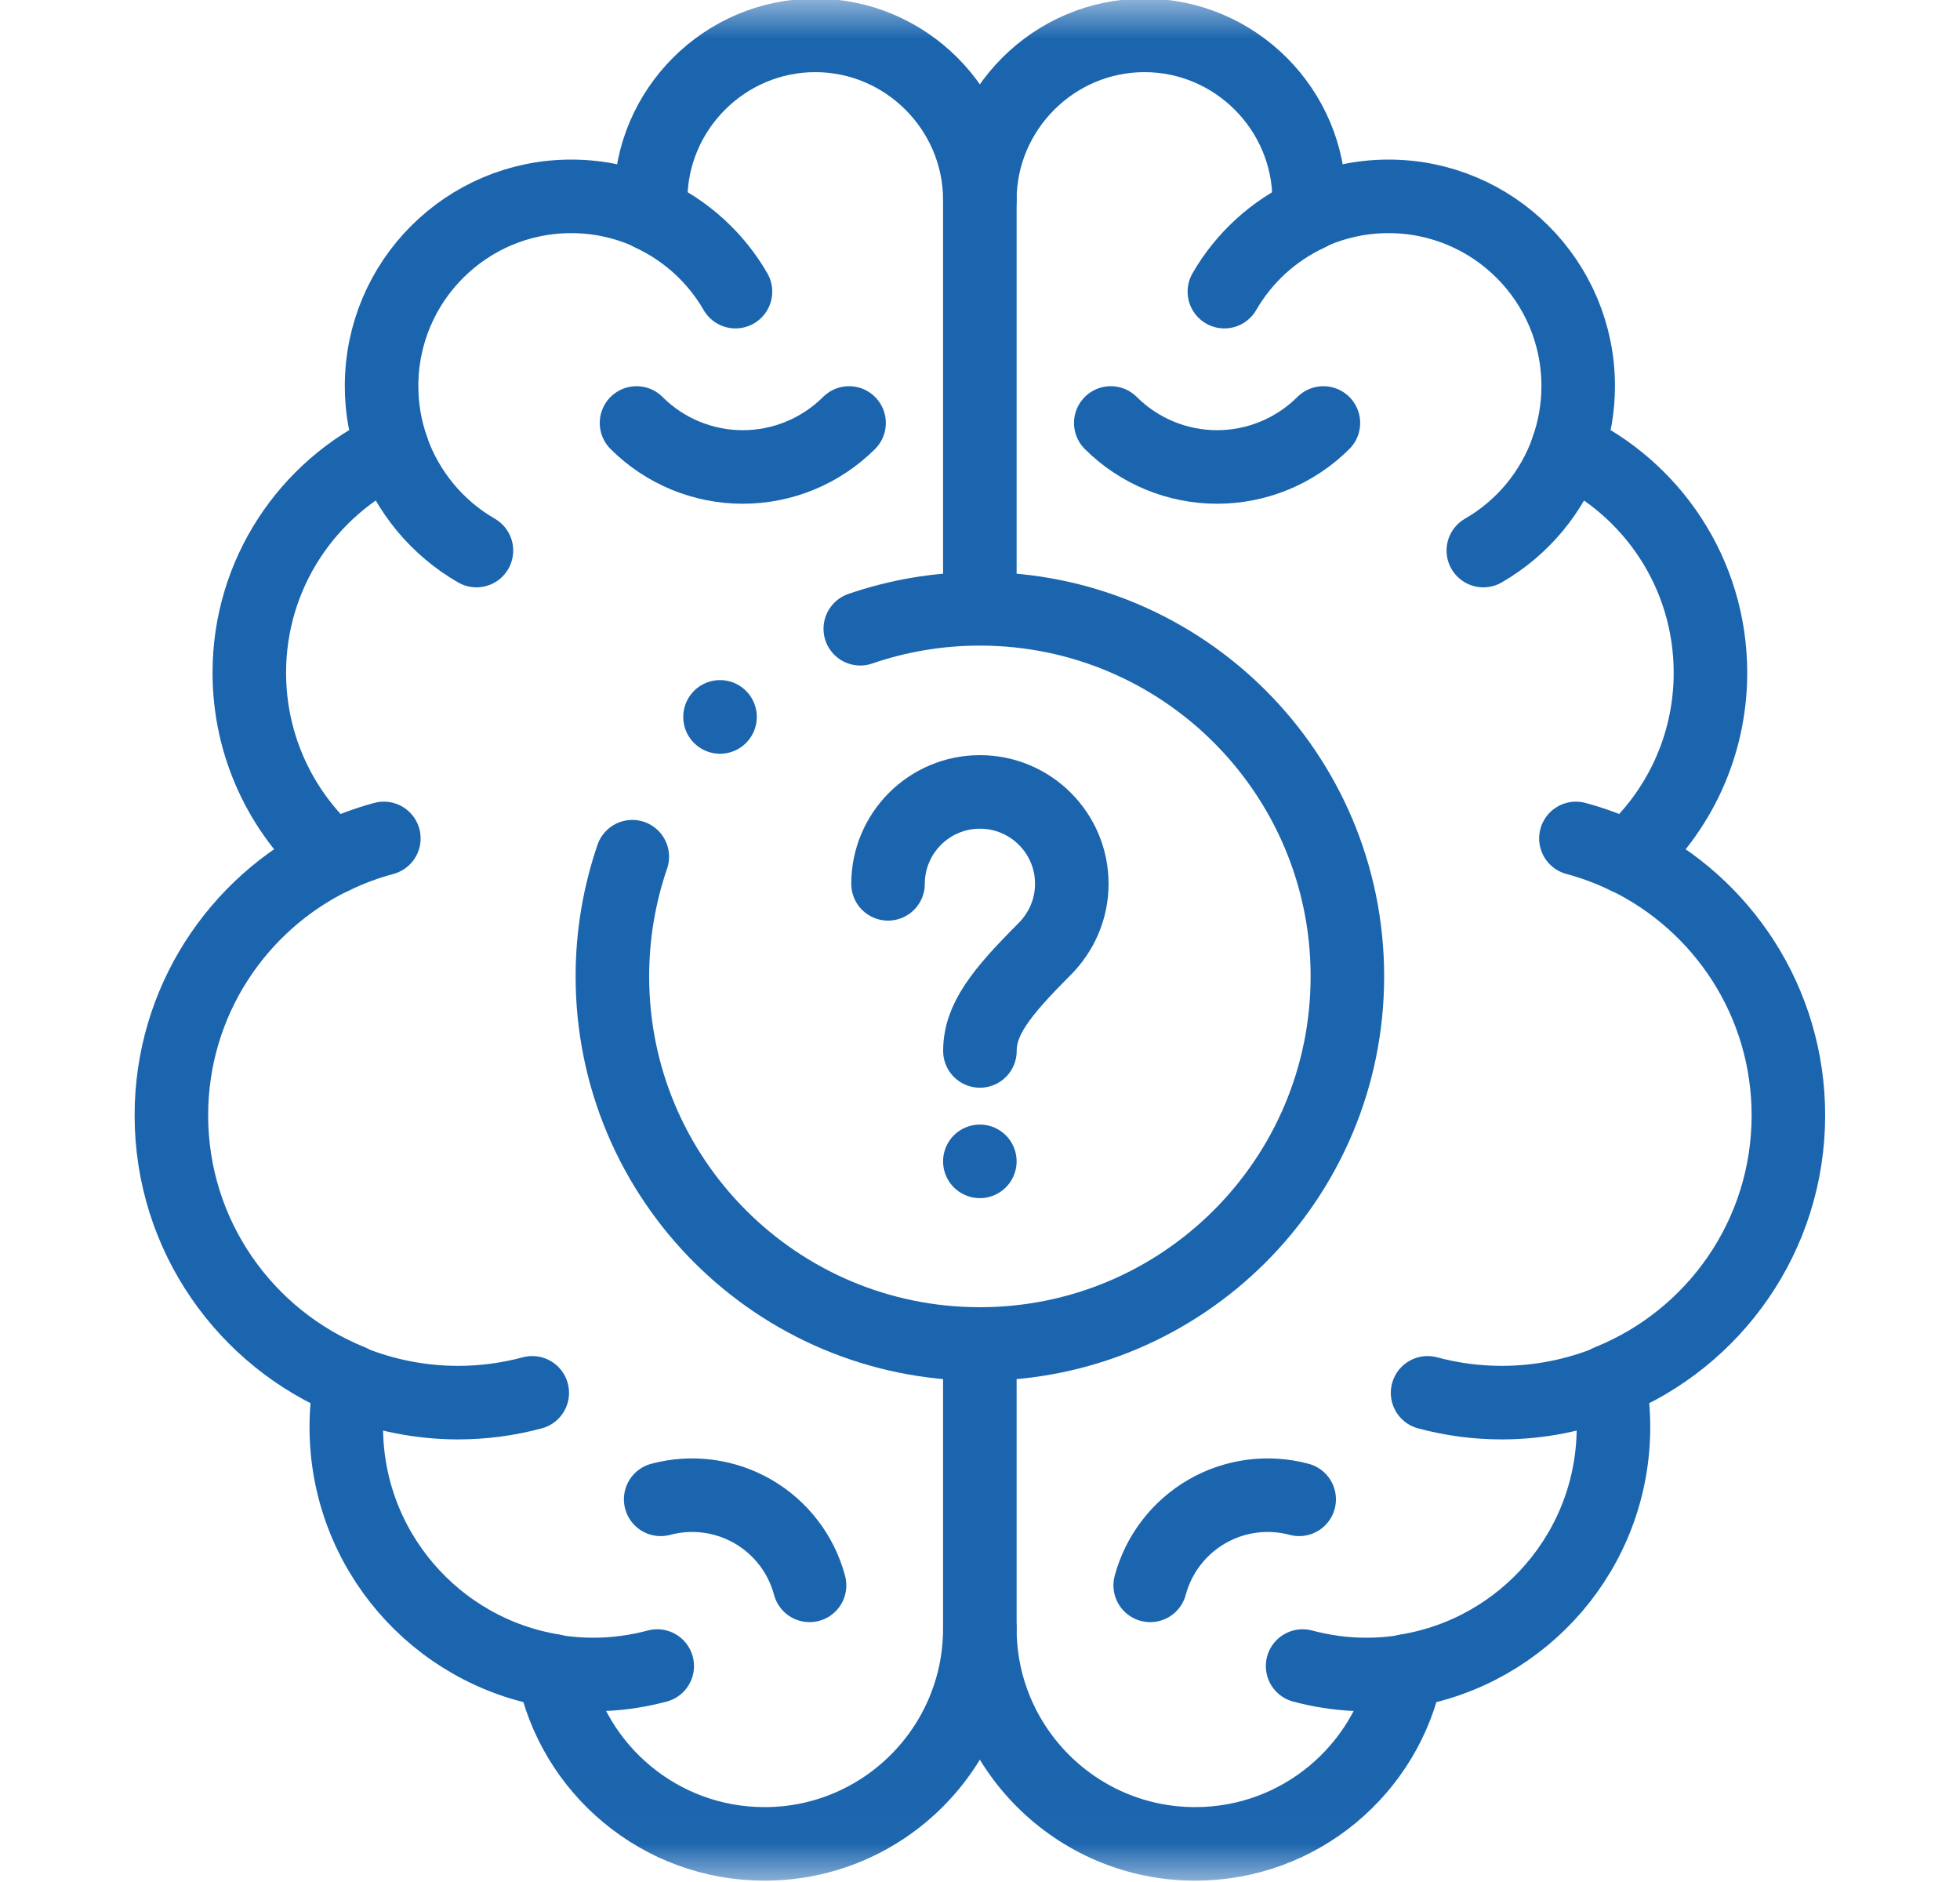 <svg xmlns="http://www.w3.org/2000/svg" fill="none" viewBox="0 0 25 24" height="24" width="25">
<g clip-path="url(#clip0_2996_16051)">
<mask height="25" width="25" y="-1" x="0" maskUnits="userSpaceOnUse" style="mask-type:luminance" id="mask0_2996_16051">
<path fill="white" d="M0.499 -0.015H24.499V23.985H0.499V-0.015Z"></path>
</mask>
<g mask="url(#mask0_2996_16051)">
<path stroke-linejoin="round" stroke-linecap="round" stroke-miterlimit="22.926" stroke-width="0.938" stroke="#1B65AE" d="M10.399 0.451C9.244 0.451 8.299 1.396 8.299 2.551V2.726C7.991 2.584 7.648 2.504 7.286 2.504C5.95 2.504 4.867 3.587 4.867 4.923C4.867 5.203 4.915 5.472 5.003 5.722C3.926 6.223 3.18 7.314 3.18 8.579C3.18 9.517 3.59 10.359 4.24 10.936C3.024 11.53 2.186 12.778 2.186 14.223C2.186 15.758 3.132 17.071 4.472 17.613C4.436 17.803 4.417 17.998 4.417 18.198C4.417 19.764 5.561 21.063 7.058 21.307C7.309 22.565 8.419 23.514 9.752 23.514C11.269 23.514 12.498 22.284 12.498 20.767C12.498 22.284 13.728 23.514 15.245 23.514C16.578 23.514 17.688 22.565 17.939 21.307C19.436 21.063 20.58 19.764 20.58 18.198C20.58 17.998 20.561 17.803 20.525 17.613C21.866 17.071 22.811 15.758 22.811 14.223C22.811 12.778 21.973 11.53 20.757 10.936C21.407 10.359 21.817 9.517 21.817 8.579C21.817 7.314 21.071 6.223 19.994 5.722C20.082 5.472 20.13 5.203 20.13 4.923C20.13 3.587 19.047 2.504 17.711 2.504C17.349 2.504 17.006 2.584 16.698 2.726V2.551C16.698 1.396 15.754 0.451 14.598 0.451C13.444 0.451 12.498 1.396 12.498 2.551C12.498 1.396 11.553 0.451 10.399 0.451Z"></path>
<path stroke-linejoin="round" stroke-linecap="round" stroke-miterlimit="22.926" stroke-width="0.938" stroke="#1B65AE" d="M6.077 7.021C5.576 6.732 5.195 6.272 5.003 5.726"></path>
<path stroke-linejoin="round" stroke-linecap="round" stroke-miterlimit="22.926" stroke-width="0.938" stroke="#1B65AE" d="M8.299 2.731C8.753 2.941 9.131 3.286 9.381 3.719"></path>
<path stroke-linejoin="round" stroke-linecap="round" stroke-miterlimit="22.926" stroke-width="0.938" stroke="#1B65AE" d="M4.24 10.938C4.45 10.835 4.67 10.753 4.896 10.692"></path>
<path stroke-linejoin="round" stroke-linecap="round" stroke-miterlimit="22.926" stroke-width="0.938" stroke="#1B65AE" d="M6.789 17.762C6.48 17.845 6.162 17.887 5.843 17.887C5.373 17.887 4.908 17.796 4.472 17.62"></path>
<path stroke-linejoin="round" stroke-linecap="round" stroke-miterlimit="22.926" stroke-width="0.938" stroke="#1B65AE" d="M8.383 21.246C8.117 21.317 7.843 21.354 7.567 21.354C7.397 21.354 7.226 21.34 7.058 21.312"></path>
<path stroke-linejoin="round" stroke-linecap="round" stroke-miterlimit="22.926" stroke-width="0.938" stroke="#1B65AE" d="M8.119 5.394C8.478 5.753 8.966 5.955 9.474 5.955C9.983 5.955 10.47 5.753 10.83 5.394"></path>
<path stroke-linejoin="round" stroke-linecap="round" stroke-miterlimit="22.926" stroke-width="0.938" stroke="#1B65AE" d="M18.92 7.021C19.422 6.732 19.803 6.272 19.994 5.726"></path>
<path stroke-linejoin="round" stroke-linecap="round" stroke-miterlimit="22.926" stroke-width="0.938" stroke="#1B65AE" d="M16.699 2.731C16.245 2.941 15.867 3.286 15.617 3.719"></path>
<path stroke-linejoin="round" stroke-linecap="round" stroke-miterlimit="22.926" stroke-width="0.938" stroke="#1B65AE" d="M20.757 10.938C20.547 10.835 20.327 10.753 20.101 10.692"></path>
<path stroke-linejoin="round" stroke-linecap="round" stroke-miterlimit="22.926" stroke-width="0.938" stroke="#1B65AE" d="M18.209 17.762C18.517 17.845 18.835 17.887 19.155 17.887C19.624 17.887 20.09 17.796 20.525 17.62"></path>
<path stroke-linejoin="round" stroke-linecap="round" stroke-miterlimit="22.926" stroke-width="0.938" stroke="#1B65AE" d="M16.615 21.246C16.881 21.317 17.155 21.354 17.43 21.354C17.601 21.354 17.771 21.34 17.939 21.312"></path>
<path stroke-linejoin="round" stroke-linecap="round" stroke-miterlimit="22.926" stroke-width="0.938" stroke="#1B65AE" d="M16.88 5.394C16.52 5.753 16.032 5.955 15.524 5.955C15.016 5.955 14.528 5.753 14.168 5.394"></path>
<path stroke-linejoin="round" stroke-linecap="round" stroke-miterlimit="22.926" stroke-width="0.938" stroke="#1B65AE" d="M12.498 17.233V20.77M12.498 2.554V7.64"></path>
<path stroke-linejoin="round" stroke-linecap="round" stroke-miterlimit="22.926" stroke-width="0.938" stroke="#1B65AE" d="M10.326 20.217C10.22 19.819 9.96 19.481 9.604 19.275C9.247 19.069 8.824 19.014 8.427 19.12"></path>
<path stroke-linejoin="round" stroke-linecap="round" stroke-miterlimit="22.926" stroke-width="0.938" stroke="#1B65AE" d="M14.671 20.217C14.778 19.819 15.038 19.481 15.394 19.275C15.75 19.069 16.174 19.014 16.571 19.12"></path>
<path stroke-linejoin="round" stroke-linecap="round" stroke-miterlimit="2.613" stroke-width="0.938" stroke="#1B65AE" d="M10.973 8.018C11.451 7.853 11.964 7.764 12.498 7.764C15.087 7.764 17.186 9.862 17.186 12.451C17.186 15.04 15.087 17.139 12.498 17.139C9.91 17.139 7.811 15.04 7.811 12.451C7.811 11.917 7.901 11.404 8.065 10.925"></path>
<path stroke-linejoin="round" stroke-linecap="round" stroke-miterlimit="2.613" stroke-width="0.938" stroke="#1B65AE" d="M11.327 11.271C11.327 10.624 11.852 10.099 12.499 10.099C13.146 10.099 13.671 10.624 13.671 11.271C13.671 11.597 13.536 11.891 13.322 12.105C12.764 12.663 12.499 13.002 12.499 13.402"></path>
<path stroke-linejoin="round" stroke-linecap="round" stroke-miterlimit="22.926" stroke-width="0.938" stroke="#1B65AE" d="M12.498 14.81V14.81"></path>
<path stroke-linejoin="round" stroke-linecap="round" stroke-miterlimit="2.613" stroke-width="0.938" stroke="#1B65AE" d="M9.184 9.143L9.184 9.142"></path>
</g>
</g>
<defs>
<clipPath id="clip0_2996_16051">
<rect transform="translate(0.5)" fill="white" height="24" width="24"></rect>
</clipPath>
</defs>
</svg>
